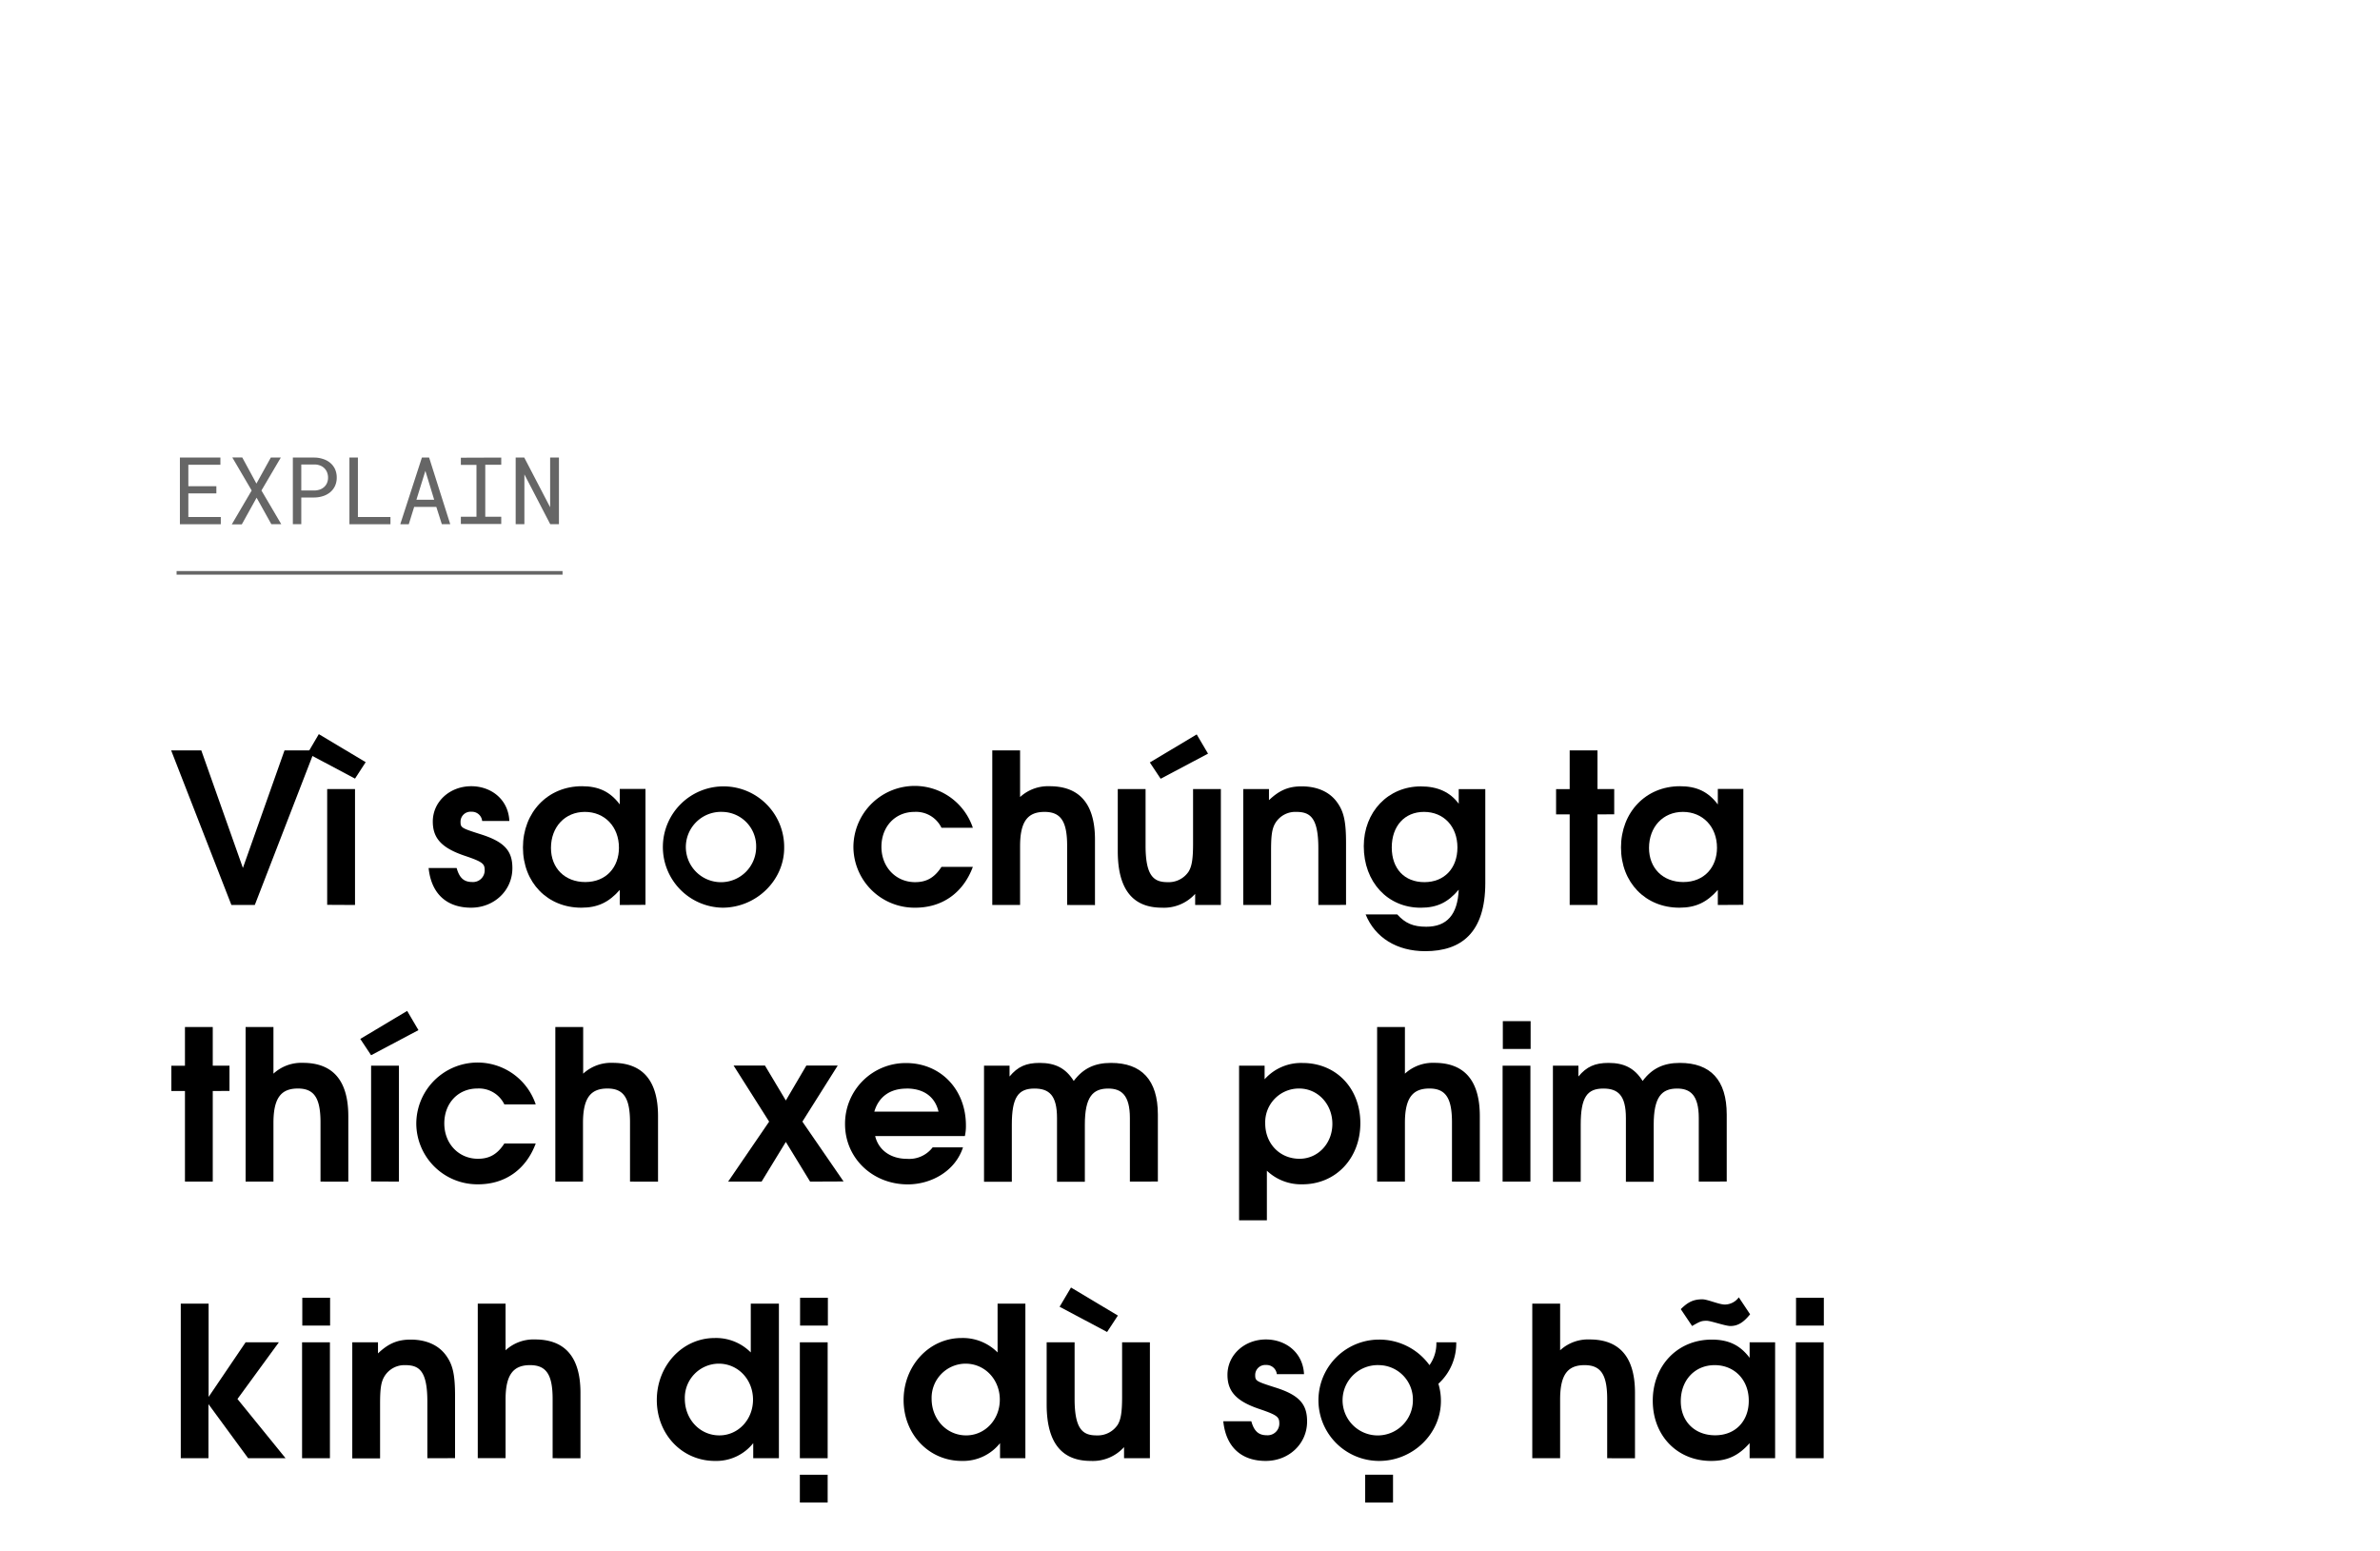 <svg xmlns="http://www.w3.org/2000/svg" viewBox="0 0 660 430"><title>EXL_Template</title><g id="D_Title"><g opacity="0.6"><path d="M52.23,136.81v6.55h9v2H49.89V126.87H61.12v2H52.23v5.94H60v2Z"/><path d="M75.1,126.87h2.77L72.5,136,78,145.35H75.25L71.16,138l-4.1,7.39H64.28L69.79,136l-5.37-9.16h2.76l3.93,7.25Z"/><path d="M83.55,145.35H81.21V126.87h6a7.57,7.57,0,0,1,2.35.39,5.77,5.77,0,0,1,2,1.07,5,5,0,0,1,1.33,1.72,5.56,5.56,0,0,1,.49,2.36,5.5,5.5,0,0,1-.49,2.36,5.13,5.13,0,0,1-1.33,1.72,6,6,0,0,1-2,1.07,7.87,7.87,0,0,1-2.35.38H83.55ZM87.2,136a4.81,4.81,0,0,0,1.5-.26,3.66,3.66,0,0,0,1.19-.71,3.08,3.08,0,0,0,.79-1.11,3.67,3.67,0,0,0,.29-1.49,3.84,3.84,0,0,0-.29-1.51,3.3,3.3,0,0,0-.78-1.14,3.49,3.49,0,0,0-1.2-.73,4.3,4.3,0,0,0-1.5-.26H83.55V136Z"/><path d="M108.28,143.36v2H96.9V126.87h2.35v16.49Z"/><path d="M114.85,140.56l-1.49,4.79H111l6-18.48h2l5.86,18.48h-2.33L121,140.56Zm5.55-2-2.44-8-2.48,8Z"/><path d="M139,126.87v2h-4.43v14.41H139v2H127.8v-2h4.33V128.91H127.8v-2Z"/><path d="M152.59,145.35l-7.17-13.81,0,13.81H143V126.87h2.38l7.18,13.78,0-13.78H155v18.48Z"/></g><path d="M70.66,250.93H64.17L47.46,208.06h8.36l11.54,32.6,11.54-32.6h8.35Z"/><path d="M98.45,215.89l-13.17-7,3.13-5.33,13,7.77Zm-7.72,35V218.79h7.72v32.14Z"/><path d="M130.64,251.68c-6.38,0-11-3.48-11.78-11h7.77c.76,2.72,2,3.88,4.3,3.88a3.24,3.24,0,0,0,3.48-3.13c0-1.85-.29-2.38-5.46-4.12-6.38-2.14-8.93-4.81-8.93-9.51,0-5.51,4.7-9.8,10.67-9.8,5.46,0,10.27,3.6,10.56,9.63h-7.54a2.86,2.86,0,0,0-3-2.55,2.77,2.77,0,0,0-3,2.72c0,1.68.17,1.8,5.45,3.48,6.73,2.09,8.93,4.64,8.93,9.4C142.12,246.87,137.07,251.68,130.64,251.68Z"/><path d="M171.87,250.93v-4.18c-3.07,3.48-6.15,4.93-10.67,4.93-9.4,0-16.18-7-16.18-16.7S151.86,218,161.38,218c4.63,0,7.83,1.51,10.49,5.05v-4.3H179v32.14Zm-9.68-25.81c-5.51,0-9.4,4.17-9.4,10,0,5.63,3.89,9.45,9.51,9.45,5.86,0,9.34-4.17,9.34-9.51C171.64,229.23,167.7,225.12,162.19,225.12Z"/><path d="M200.35,251.68a16.82,16.82,0,1,1,17.11-16.59C217.46,244.14,209.69,251.68,200.35,251.68Zm0-26.56a9.75,9.75,0,1,0,9.34,9.74A9.53,9.53,0,0,0,200.35,225.12Z"/><path d="M253.83,251.68a16.94,16.94,0,0,1-17.17-16.82,17,17,0,0,1,33.12-5.34h-8.7a7.82,7.82,0,0,0-7.49-4.4c-5.33,0-9.16,4.06-9.16,9.68s4,9.8,9.34,9.8c3.19,0,5.39-1.27,7.31-4.23h8.7C267.11,247.56,261.31,251.68,253.83,251.68Z"/><path d="M295.93,250.93V234.51c0-6.73-1.74-9.39-6.26-9.39s-6.79,2.43-6.79,9.51v16.3h-7.71V208.06h7.71V221a11.46,11.46,0,0,1,8.18-3c7.72,0,12.59,4.24,12.59,14.79v18.16Z"/><path d="M331.43,250.93v-3.08a11.64,11.64,0,0,1-9.22,3.83c-7.48,0-12.24-4.35-12.24-15.66V218.79h7.71v15.72c0,8.53,2.38,10.09,6.09,10.09a6.64,6.64,0,0,0,5.86-2.95c.87-1.45,1.22-3.43,1.22-7.72V218.79h7.71v32.14Zm-9.57-35-3-4.52,13-7.77,3.14,5.33Z"/><path d="M365.59,250.93V235.21c0-8.59-2.32-10.09-6.15-10.09a6.48,6.48,0,0,0-5.68,2.95c-1,1.57-1.28,3.43-1.28,7.72v15.14h-7.71V218.79h7.13v3.08c2.85-2.73,5.4-3.83,9.05-3.83,4.47,0,7.95,1.62,10,4.64,1.74,2.49,2.32,5.28,2.32,11v17.23Z"/><path d="M395.23,263.74c-7.89,0-13.92-3.77-16.53-10.2h8.76c2.26,2.49,4.46,3.42,8.06,3.42,5.74,0,8.7-3.37,9-10.27-3,3.54-6,5-10.56,5-9.16,0-15.77-7.13-15.77-17.05,0-9.51,6.73-16.59,15.83-16.59,4.64,0,8.12,1.57,10.5,4.81v-4.06h7.37v26.05C411.88,258.64,405.21,263.74,395.23,263.74Zm-.35-38.62c-5.39,0-8.93,3.94-8.93,9.86s3.54,9.62,9.05,9.62,9.16-3.82,9.16-9.62S400.39,225.12,394.88,225.12Z"/><path d="M443,225.81v25.12h-7.71V225.81h-3.77v-7h3.77V208.06H443v10.73h4.64v7Z"/><path d="M476.37,250.93v-4.18c-3.07,3.48-6.15,4.93-10.67,4.93-9.4,0-16.18-7-16.18-16.7S456.36,218,465.87,218c4.64,0,7.83,1.51,10.5,5.05v-4.3h7.08v32.14Zm-9.69-25.81c-5.51,0-9.39,4.17-9.39,10,0,5.63,3.88,9.45,9.51,9.45,5.86,0,9.34-4.17,9.34-9.51C476.14,229.23,472.19,225.12,466.68,225.12Z"/><path d="M59,302.51v25.12H51.29V302.51H47.52v-7h3.77V284.77H59v10.72h4.64v7Z"/><path d="M88.88,327.63V311.21c0-6.73-1.75-9.39-6.27-9.39s-6.78,2.43-6.78,9.51v16.3H68.11V284.77h7.72V297.7a11.42,11.42,0,0,1,8.17-3c7.72,0,12.59,4.24,12.59,14.79v18.16Z"/><path d="M102.91,292.59l-3-4.52,13-7.77,3.13,5.33Zm0,35V295.49h7.72v32.14Z"/><path d="M132.61,328.38a16.94,16.94,0,0,1-17.17-16.82,17,17,0,0,1,33.12-5.34h-8.7a7.82,7.82,0,0,0-7.48-4.4c-5.34,0-9.17,4.06-9.17,9.68s4,9.8,9.34,9.8c3.19,0,5.39-1.27,7.31-4.23h8.7C145.89,324.26,140.09,328.38,132.61,328.38Z"/><path d="M174.71,327.63V311.21c0-6.73-1.74-9.39-6.26-9.39s-6.78,2.43-6.78,9.51v16.3H154V284.77h7.72V297.7a11.42,11.42,0,0,1,8.17-3c7.72,0,12.59,4.24,12.59,14.79v18.16Z"/><path d="M224.65,327.63l-6.73-11-6.72,11h-9.28L213.29,311l-9.86-15.55h8.7l5.79,9.69,5.69-9.69h8.7L222.51,311l11.42,16.59Z"/><path d="M267.57,315H242.69c.93,3.89,4.29,6.32,8.87,6.32a8.17,8.17,0,0,0,7.08-3.19h8.41c-2.15,6.62-8.82,10.27-15.31,10.27-9.8,0-17.4-7.31-17.4-16.7a16.81,16.81,0,0,1,16.93-16.94c9.57,0,16.59,7.31,16.59,17.28A12.6,12.6,0,0,1,267.57,315Zm-16.18-13.16c-4.58,0-7.71,2.26-8.93,6.38h17.8C259.28,304.08,256.15,301.82,251.39,301.82Z"/><path d="M313.33,327.63V310c0-6.43-2.43-8.17-6-8.17-4.29,0-6.49,2.32-6.49,10v15.84h-7.72V310c0-6.32-2.2-8.17-6.26-8.17-4.47,0-6.27,2.37-6.27,10v15.84h-7.71V295.49h7.08v3c2.26-2.73,4.58-3.77,8.35-3.77,4.41,0,7.25,1.51,9.45,5,2.61-3.48,5.8-5,10.33-5,8.46,0,13,4.7,13,14.33v18.56Z"/><path d="M361.18,328.38a13.75,13.75,0,0,1-9.86-3.77v13.75h-7.71V295.49h7.08v3.77a13.54,13.54,0,0,1,10.55-4.52c9.28,0,16,7,16,16.7S370.46,328.38,361.18,328.38Zm-.92-26.56a9.35,9.35,0,0,0-9.4,9.68c0,5.63,4.06,9.8,9.51,9.8,5.11,0,9.11-4.23,9.11-9.68S365.48,301.82,360.26,301.82Z"/><path d="M402.65,327.63V311.21c0-6.73-1.74-9.39-6.26-9.39s-6.79,2.43-6.79,9.51v16.3h-7.71V284.77h7.71V297.7a11.45,11.45,0,0,1,8.18-3c7.72,0,12.59,4.24,12.59,14.79v18.16Z"/><path d="M416.69,327.63V295.49h7.71v32.14Zm.06-36.78v-7.71h7.71v7.71Z"/><path d="M471.09,327.63V310c0-6.43-2.43-8.17-6-8.17-4.29,0-6.5,2.32-6.5,10v15.84h-7.71V310c0-6.32-2.2-8.17-6.26-8.17-4.47,0-6.27,2.37-6.27,10v15.84h-7.71V295.49h7.07v3c2.27-2.73,4.59-3.77,8.36-3.77,4.4,0,7.25,1.51,9.45,5,2.61-3.48,5.8-5,10.32-5,8.47,0,13,4.7,13,14.33v18.56Z"/><path d="M68.81,404.33l-11-15v15H50.13V361.46h7.72v25.87l10.26-15.14h9.22L65.85,387.91l13.34,16.42Z"/><path d="M83.77,404.33V372.19h7.72v32.14Zm.06-36.78v-7.71h7.71v7.71Z"/><path d="M118.51,404.33V388.61c0-8.59-2.32-10.09-6.15-10.09a6.48,6.48,0,0,0-5.68,3c-1,1.57-1.28,3.43-1.28,7.72v15.14H97.69V372.19h7.13v3.08c2.85-2.73,5.4-3.83,9.05-3.83,4.47,0,7.95,1.62,10,4.64,1.74,2.49,2.32,5.28,2.32,11v17.23Z"/><path d="M153.25,404.33V387.91c0-6.73-1.74-9.39-6.26-9.39S140.2,381,140.2,388v16.3h-7.71V361.46h7.71V374.4a11.45,11.45,0,0,1,8.18-3c7.72,0,12.59,4.24,12.59,14.79v18.16Z"/><path d="M208.88,404.33v-4.18a13.07,13.07,0,0,1-10.62,4.93c-9.1,0-16.12-7.37-16.12-16.88S189.21,371,198.2,371a13.56,13.56,0,0,1,10,4V361.46H216v42.87Zm-9.57-26.22a9.47,9.47,0,0,0-9.4,9.74c0,5.69,4.18,10.15,9.57,10.15,5.22,0,9.34-4.35,9.34-9.91S204.7,378.11,199.31,378.11Z"/><path d="M221.81,404.33V372.19h7.71v32.14Zm0,12.29v-7.71h7.71v7.71Zm.06-49.07v-7.71h7.71v7.71Z"/><path d="M277.32,404.33v-4.18a13.07,13.07,0,0,1-10.62,4.93c-9.1,0-16.12-7.37-16.12-16.88S257.65,371,266.64,371a13.56,13.56,0,0,1,10,4V361.46h7.71v42.87Zm-9.57-26.22a9.47,9.47,0,0,0-9.4,9.74c0,5.69,4.18,10.15,9.57,10.15,5.22,0,9.34-4.35,9.34-9.91S273.14,378.11,267.75,378.11Z"/><path d="M311.71,404.33v-3.08a11.64,11.64,0,0,1-9.22,3.83c-7.49,0-12.24-4.35-12.24-15.66V372.19H298v15.72c0,8.53,2.38,10.09,6.09,10.09a6.64,6.64,0,0,0,5.86-2.95c.87-1.45,1.22-3.43,1.22-7.72V372.19h7.71v32.14Zm-4.7-35-13.17-7L297,357l13,7.77Z"/><path d="M351,405.08c-6.38,0-11-3.48-11.77-11H347c.76,2.72,2,3.88,4.29,3.88a3.24,3.24,0,0,0,3.48-3.13c0-1.85-.29-2.38-5.45-4.12-6.38-2.14-8.93-4.81-8.93-9.51,0-5.51,4.7-9.8,10.67-9.8,5.45,0,10.27,3.6,10.56,9.63h-7.54a2.87,2.87,0,0,0-3-2.55,2.78,2.78,0,0,0-3,2.72c0,1.68.18,1.8,5.45,3.48,6.73,2.09,8.94,4.64,8.94,9.4C362.52,400.27,357.47,405.08,351,405.08Z"/><path d="M398.88,383.68a16.17,16.17,0,0,1,.7,4.81c0,9.05-7.77,16.59-17.11,16.59a16.82,16.82,0,1,1-.06-33.64,17.13,17.13,0,0,1,14,7.08,10.27,10.27,0,0,0,1.91-6.33h5.51A15.11,15.11,0,0,1,398.88,383.68Zm-16.41-5.16a9.75,9.75,0,1,0,9.34,9.74A9.53,9.53,0,0,0,382.47,378.52Zm-3.89,38.1v-7.71h7.72v7.71Z"/><path d="M445.69,404.33V387.91c0-6.73-1.74-9.39-6.27-9.39s-6.78,2.43-6.78,9.51v16.3h-7.72V361.46h7.72V374.4a11.43,11.43,0,0,1,8.18-3c7.71,0,12.58,4.24,12.58,14.79v18.16Z"/><path d="M485.19,404.33v-4.18c-3.08,3.48-6.15,4.93-10.68,4.93-9.39,0-16.18-7-16.18-16.7s6.85-16.94,16.36-16.94c4.64,0,7.83,1.51,10.5,5.05v-4.3h7.07v32.14Zm-5.34-36.66c-1.39,0-5.45-1.45-6.56-1.45-1.44,0-1.85.17-4.05,1.45L466.1,363c2-2,3.54-2.73,6-2.73,1.39,0,4.64,1.45,6.2,1.45a4.86,4.86,0,0,0,3.89-2l3.13,4.7C483.45,366.74,481.88,367.67,479.85,367.67Zm-4.35,10.85c-5.51,0-9.4,4.17-9.4,10,0,5.63,3.89,9.45,9.52,9.45,5.85,0,9.33-4.17,9.33-9.51C485,382.63,481,378.52,475.5,378.52Z"/><path d="M498,404.33V372.19h7.72v32.14Zm.06-36.78v-7.71h7.71v7.71Z"/><line x1="48.97" y1="158.84" x2="156" y2="158.84" stroke="#000" stroke-miterlimit="10" opacity="0.6"/></g></svg>